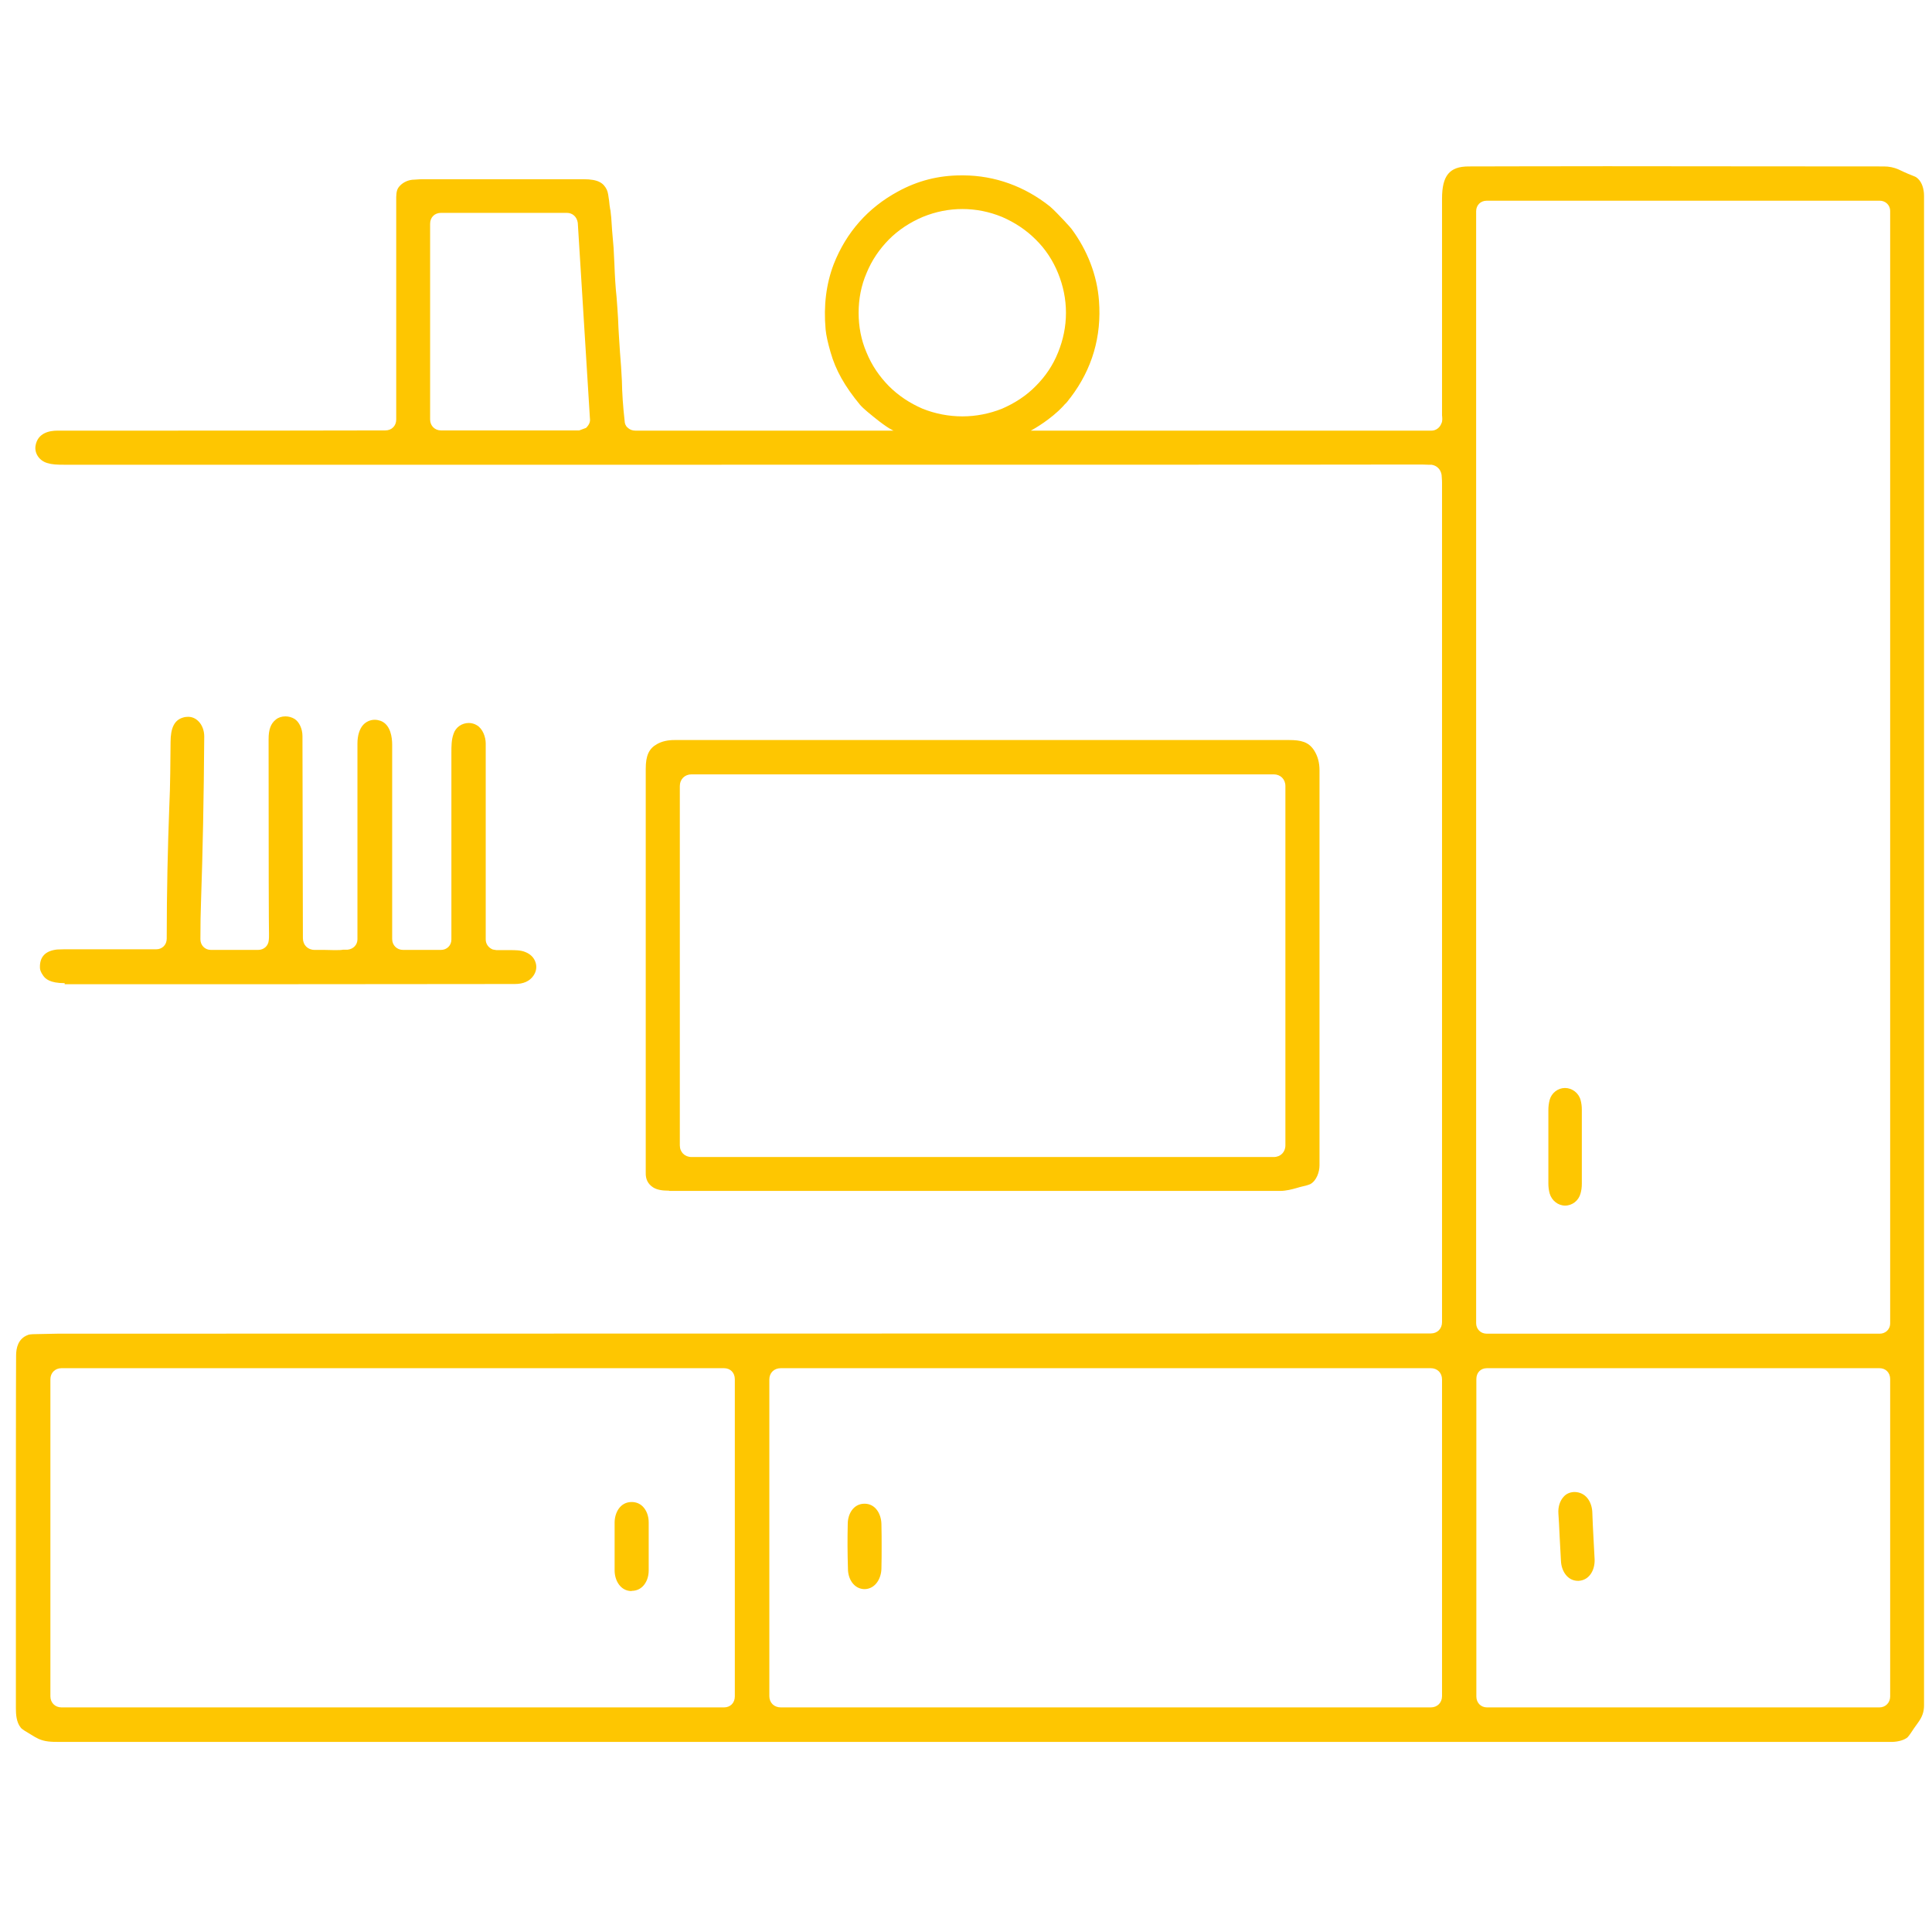 <svg width="81" height="80" viewBox="0 0 81 80" fill="none" xmlns="http://www.w3.org/2000/svg">
<g clip-path="url(#clip0_3794_5390)">
<path d="M80.425 7.505C80.344 7.424 80.3 7.415 80.291 7.406C80.13 7.344 79.889 7.246 79.594 7.103C79.406 7.022 79.21 6.978 78.987 6.978C74.136 6.978 70.258 6.969 67.364 6.969C64.469 6.969 62.531 6.978 61.575 6.978C60.771 6.978 60.458 7.362 60.458 8.327V17.412C60.467 17.501 60.485 17.662 60.431 17.752C60.369 17.93 60.199 18.055 60.021 18.055H43.217C43.217 18.055 43.815 17.743 44.369 17.233C44.458 17.144 44.557 17.055 44.637 16.956C44.691 16.912 44.726 16.867 44.762 16.823C44.789 16.787 44.816 16.751 44.843 16.715C44.86 16.697 44.869 16.68 44.887 16.662C45.789 15.473 46.191 14.107 46.075 12.606C45.995 11.543 45.593 10.498 44.923 9.595C44.869 9.533 44.798 9.443 44.7 9.345L44.637 9.274C44.431 9.059 44.208 8.818 44.021 8.657C42.958 7.809 41.707 7.362 40.403 7.353H40.304C39.348 7.353 38.473 7.576 37.642 8.032C36.391 8.711 35.48 9.738 34.953 11.078C34.64 11.9 34.524 12.811 34.614 13.812C34.64 14.08 34.712 14.384 34.819 14.759C35.033 15.518 35.417 16.197 36.052 16.965C36.195 17.135 36.534 17.403 36.633 17.483C37.249 17.984 37.463 18.055 37.463 18.055H26.636C26.511 18.055 26.395 18.011 26.305 17.921C26.225 17.85 26.189 17.743 26.189 17.653C26.118 17.037 26.082 16.474 26.073 15.965C26.055 15.572 26.028 15.179 25.993 14.768C25.966 14.321 25.93 13.874 25.912 13.347C25.894 13.07 25.877 12.767 25.85 12.454C25.805 12.043 25.778 11.579 25.76 11.087C25.751 10.846 25.734 10.605 25.725 10.39C25.671 9.827 25.644 9.408 25.626 9.113L25.608 8.952C25.6 8.881 25.6 8.827 25.582 8.773C25.564 8.657 25.546 8.541 25.537 8.416C25.51 8.228 25.492 8.059 25.439 7.951C25.305 7.683 25.099 7.514 24.465 7.514H17.845C17.658 7.514 17.577 7.514 17.372 7.532C17.131 7.532 16.907 7.639 16.764 7.791C16.648 7.916 16.621 8.023 16.612 8.255V17.591C16.612 17.859 16.416 18.046 16.157 18.046C13.941 18.055 9.367 18.055 2.408 18.055C2.095 18.055 1.577 18.136 1.488 18.698C1.443 19.011 1.649 19.315 1.979 19.413C2.185 19.476 2.363 19.485 2.748 19.485H2.855C37.499 19.485 56.59 19.485 59.297 19.476C59.574 19.476 59.77 19.476 59.895 19.485H60.021C60.244 19.52 60.405 19.681 60.44 19.913C60.458 20.11 60.458 20.226 60.458 20.244V55.433C60.458 55.71 60.262 55.907 59.985 55.907H59.627L2.444 55.916C2.372 55.916 1.613 55.934 1.542 55.934C1.265 55.934 1.184 55.96 1.175 55.969C0.755 56.121 0.675 56.523 0.675 56.836C0.666 57.819 0.666 62.714 0.666 71.603C0.666 71.871 0.684 72.21 0.871 72.434C0.871 72.443 0.934 72.514 1.202 72.666C1.399 72.791 1.542 72.872 1.622 72.907C1.89 73.023 2.131 73.032 2.48 73.032H78.835C79.049 73.032 79.219 73.032 79.335 73.032C79.603 73.023 79.835 72.952 79.969 72.845C80.041 72.773 80.148 72.612 80.246 72.461C80.309 72.371 80.371 72.282 80.425 72.21C80.586 71.987 80.666 71.773 80.666 71.505V8.211C80.666 7.916 80.577 7.657 80.425 7.505ZM24.572 17.939L24.286 18.046H18.488C18.229 18.046 18.033 17.85 18.033 17.591V9.381C18.033 9.113 18.221 8.925 18.488 8.925H23.768C24 8.925 24.188 9.086 24.224 9.345L24.733 17.546C24.751 17.671 24.715 17.796 24.572 17.939ZM40.349 17.457C39.777 17.457 39.214 17.349 38.678 17.135C38.142 16.903 37.669 16.59 37.267 16.188C36.865 15.777 36.552 15.322 36.329 14.777C36.105 14.258 35.998 13.696 35.998 13.115C35.998 12.534 36.105 11.972 36.329 11.453C36.552 10.908 36.865 10.453 37.267 10.042C37.669 9.64 38.142 9.327 38.687 9.095C39.232 8.872 39.786 8.764 40.349 8.764C40.912 8.764 41.466 8.872 42.011 9.095C42.547 9.327 43.02 9.64 43.422 10.042C43.833 10.444 44.146 10.926 44.36 11.453C44.574 11.98 44.691 12.534 44.691 13.115C44.691 13.696 44.574 14.25 44.36 14.777C44.146 15.313 43.833 15.777 43.422 16.188C43.029 16.59 42.547 16.903 42.011 17.135C41.474 17.349 40.912 17.457 40.349 17.457ZM30.808 71.121C30.808 71.398 30.62 71.585 30.352 71.585H2.578C2.31 71.585 2.113 71.389 2.113 71.121V57.828C2.113 57.559 2.31 57.363 2.578 57.363H30.352C30.62 57.363 30.808 57.55 30.808 57.828V71.121ZM60.458 71.112C60.458 71.389 60.262 71.585 59.985 71.585H32.737C32.452 71.585 32.255 71.389 32.255 71.112V57.836C32.255 57.559 32.452 57.363 32.737 57.363H59.985C60.262 57.363 60.458 57.559 60.458 57.836V71.112ZM79.246 71.129C79.246 71.389 79.049 71.585 78.799 71.585H62.343C62.084 71.585 61.897 71.389 61.897 71.129V57.819C61.897 57.55 62.075 57.363 62.343 57.363H78.799C79.058 57.363 79.246 57.55 79.246 57.819V71.129ZM79.246 55.478C79.246 55.764 79.022 55.916 78.817 55.916H62.325C62.075 55.916 61.888 55.719 61.888 55.478V8.854C61.888 8.604 62.075 8.416 62.325 8.416H78.817C79.022 8.416 79.246 8.568 79.246 8.854V55.478Z" fill="#FEC601"/>
<path d="M2.711 41.22C2.095 41.22 1.898 41.041 1.8 40.889C1.719 40.773 1.675 40.666 1.675 40.577C1.657 40.121 1.898 39.862 2.398 39.809C2.488 39.809 2.586 39.8 2.702 39.8C4.346 39.8 5.632 39.8 6.552 39.8C6.803 39.8 6.99 39.612 6.99 39.353C6.99 37.343 7.035 35.494 7.097 33.841C7.142 32.93 7.142 31.884 7.151 31.116C7.151 30.518 7.312 30.196 7.66 30.089C7.741 30.062 7.812 30.053 7.884 30.053C8.053 30.053 8.196 30.116 8.321 30.241C8.473 30.392 8.563 30.625 8.563 30.875C8.545 33.466 8.5 35.717 8.429 37.763C8.411 38.227 8.402 38.763 8.402 39.38C8.402 39.63 8.589 39.826 8.839 39.826H10.823C11.064 39.826 11.252 39.657 11.269 39.415C11.278 39.371 11.278 39.273 11.278 39.165C11.269 38.754 11.261 36.387 11.261 30.991C11.261 30.589 11.35 30.339 11.564 30.169C11.671 30.08 11.814 30.035 11.966 30.035C12.1 30.035 12.234 30.071 12.35 30.142C12.547 30.267 12.681 30.562 12.681 30.857L12.699 39.335C12.699 39.621 12.904 39.826 13.19 39.826C13.521 39.826 13.78 39.826 14.012 39.835H14.021C14.209 39.835 14.298 39.835 14.387 39.817H14.575C14.816 39.791 14.986 39.612 14.986 39.38C14.986 36.557 14.986 33.823 14.986 31.17C14.986 30.839 15.075 30.562 15.218 30.401C15.343 30.259 15.522 30.178 15.709 30.178C15.799 30.178 15.879 30.196 15.96 30.223C16.379 30.384 16.442 30.92 16.442 31.223C16.442 32.036 16.442 33.376 16.442 35.252V39.371C16.442 39.63 16.639 39.826 16.898 39.826H18.488C18.738 39.826 18.925 39.639 18.925 39.389V31.581C18.925 31.277 18.925 31.018 19.015 30.768C19.104 30.491 19.363 30.312 19.658 30.312C19.774 30.312 19.899 30.348 19.997 30.41C20.239 30.553 20.364 30.902 20.364 31.17V39.389C20.364 39.576 20.48 39.737 20.659 39.809L20.81 39.835H21.4C21.597 39.835 21.838 39.835 22.025 39.916C22.231 39.996 22.392 40.148 22.454 40.353C22.517 40.541 22.481 40.738 22.365 40.907C22.204 41.14 21.945 41.256 21.579 41.256C18.595 41.256 14.977 41.265 10.724 41.265H2.711V41.22Z" fill="#FEC601"/>
<path d="M28.055 49.922C27.734 49.922 27.528 49.877 27.377 49.779C27.162 49.636 27.064 49.439 27.073 49.163C27.073 49.082 27.073 48.439 27.073 48.332C27.073 40.363 27.073 34.994 27.073 32.233C27.073 31.68 27.207 31.385 27.546 31.197C27.752 31.081 27.993 31.027 28.279 31.027H54.043C54.535 31.027 54.865 31.099 55.097 31.465C55.249 31.706 55.321 31.974 55.321 32.296C55.321 41.372 55.321 46.893 55.321 48.859C55.321 49.136 55.196 49.502 54.937 49.645C54.928 49.645 54.829 49.699 54.606 49.743C54.535 49.761 54.454 49.779 54.374 49.806C54.159 49.868 53.909 49.931 53.668 49.931C51.855 49.931 47.03 49.931 39.187 49.931H28.064L28.055 49.922ZM28.994 32.466C28.708 32.466 28.502 32.671 28.502 32.957V48.019C28.502 48.305 28.708 48.51 28.994 48.51H53.4C53.686 48.51 53.891 48.305 53.891 48.019V32.957C53.891 32.671 53.686 32.466 53.4 32.466H28.994Z" fill="#FEC601"/>
<path d="M65.622 50.547C65.327 50.547 65.059 50.341 64.97 50.037C64.934 49.903 64.916 49.76 64.916 49.626V46.535C64.916 46.392 64.934 46.258 64.97 46.115C65.05 45.821 65.318 45.615 65.613 45.615C65.908 45.615 66.185 45.821 66.265 46.115C66.301 46.241 66.319 46.375 66.319 46.535V49.626C66.319 49.778 66.301 49.912 66.265 50.037C66.185 50.341 65.917 50.547 65.613 50.547H65.622Z" fill="#FEC601"/>
<path d="M66.158 66.279C65.712 66.279 65.462 65.859 65.444 65.448L65.39 64.448C65.372 64.037 65.354 63.706 65.336 63.447C65.319 63.179 65.399 62.929 65.551 62.759C65.667 62.625 65.819 62.563 65.998 62.554C66.489 62.554 66.73 62.965 66.757 63.376C66.757 63.519 66.802 64.376 66.802 64.376L66.855 65.377C66.873 65.805 66.65 66.252 66.185 66.279H66.149H66.158Z" fill="#FEC601"/>
<path d="M26.482 66.708C26.018 66.708 25.768 66.27 25.768 65.841V63.84C25.768 63.411 26.009 62.974 26.482 62.974C26.661 62.974 26.822 63.036 26.947 63.161C27.108 63.322 27.197 63.563 27.197 63.831V65.841C27.197 66.109 27.108 66.35 26.947 66.511C26.822 66.636 26.661 66.699 26.482 66.699V66.708Z" fill="#FEC601"/>
<path d="M36.257 66.627C35.801 66.627 35.551 66.198 35.551 65.779C35.542 65.439 35.533 65.126 35.533 64.832C35.533 64.537 35.533 64.224 35.542 63.894C35.542 63.483 35.774 63.045 36.248 63.045C36.703 63.045 36.945 63.474 36.954 63.894C36.963 64.233 36.963 64.546 36.963 64.832C36.963 65.118 36.963 65.439 36.954 65.77C36.945 66.189 36.695 66.618 36.248 66.627H36.257Z" fill="#FEC601"/>
</g>
<defs>
<clipPath id="clip0_3794_5390">
<rect width="80" height="66.064" fill="white" transform="translate(0.666 6.969)"/>
</clipPath>
</defs>
</svg>
